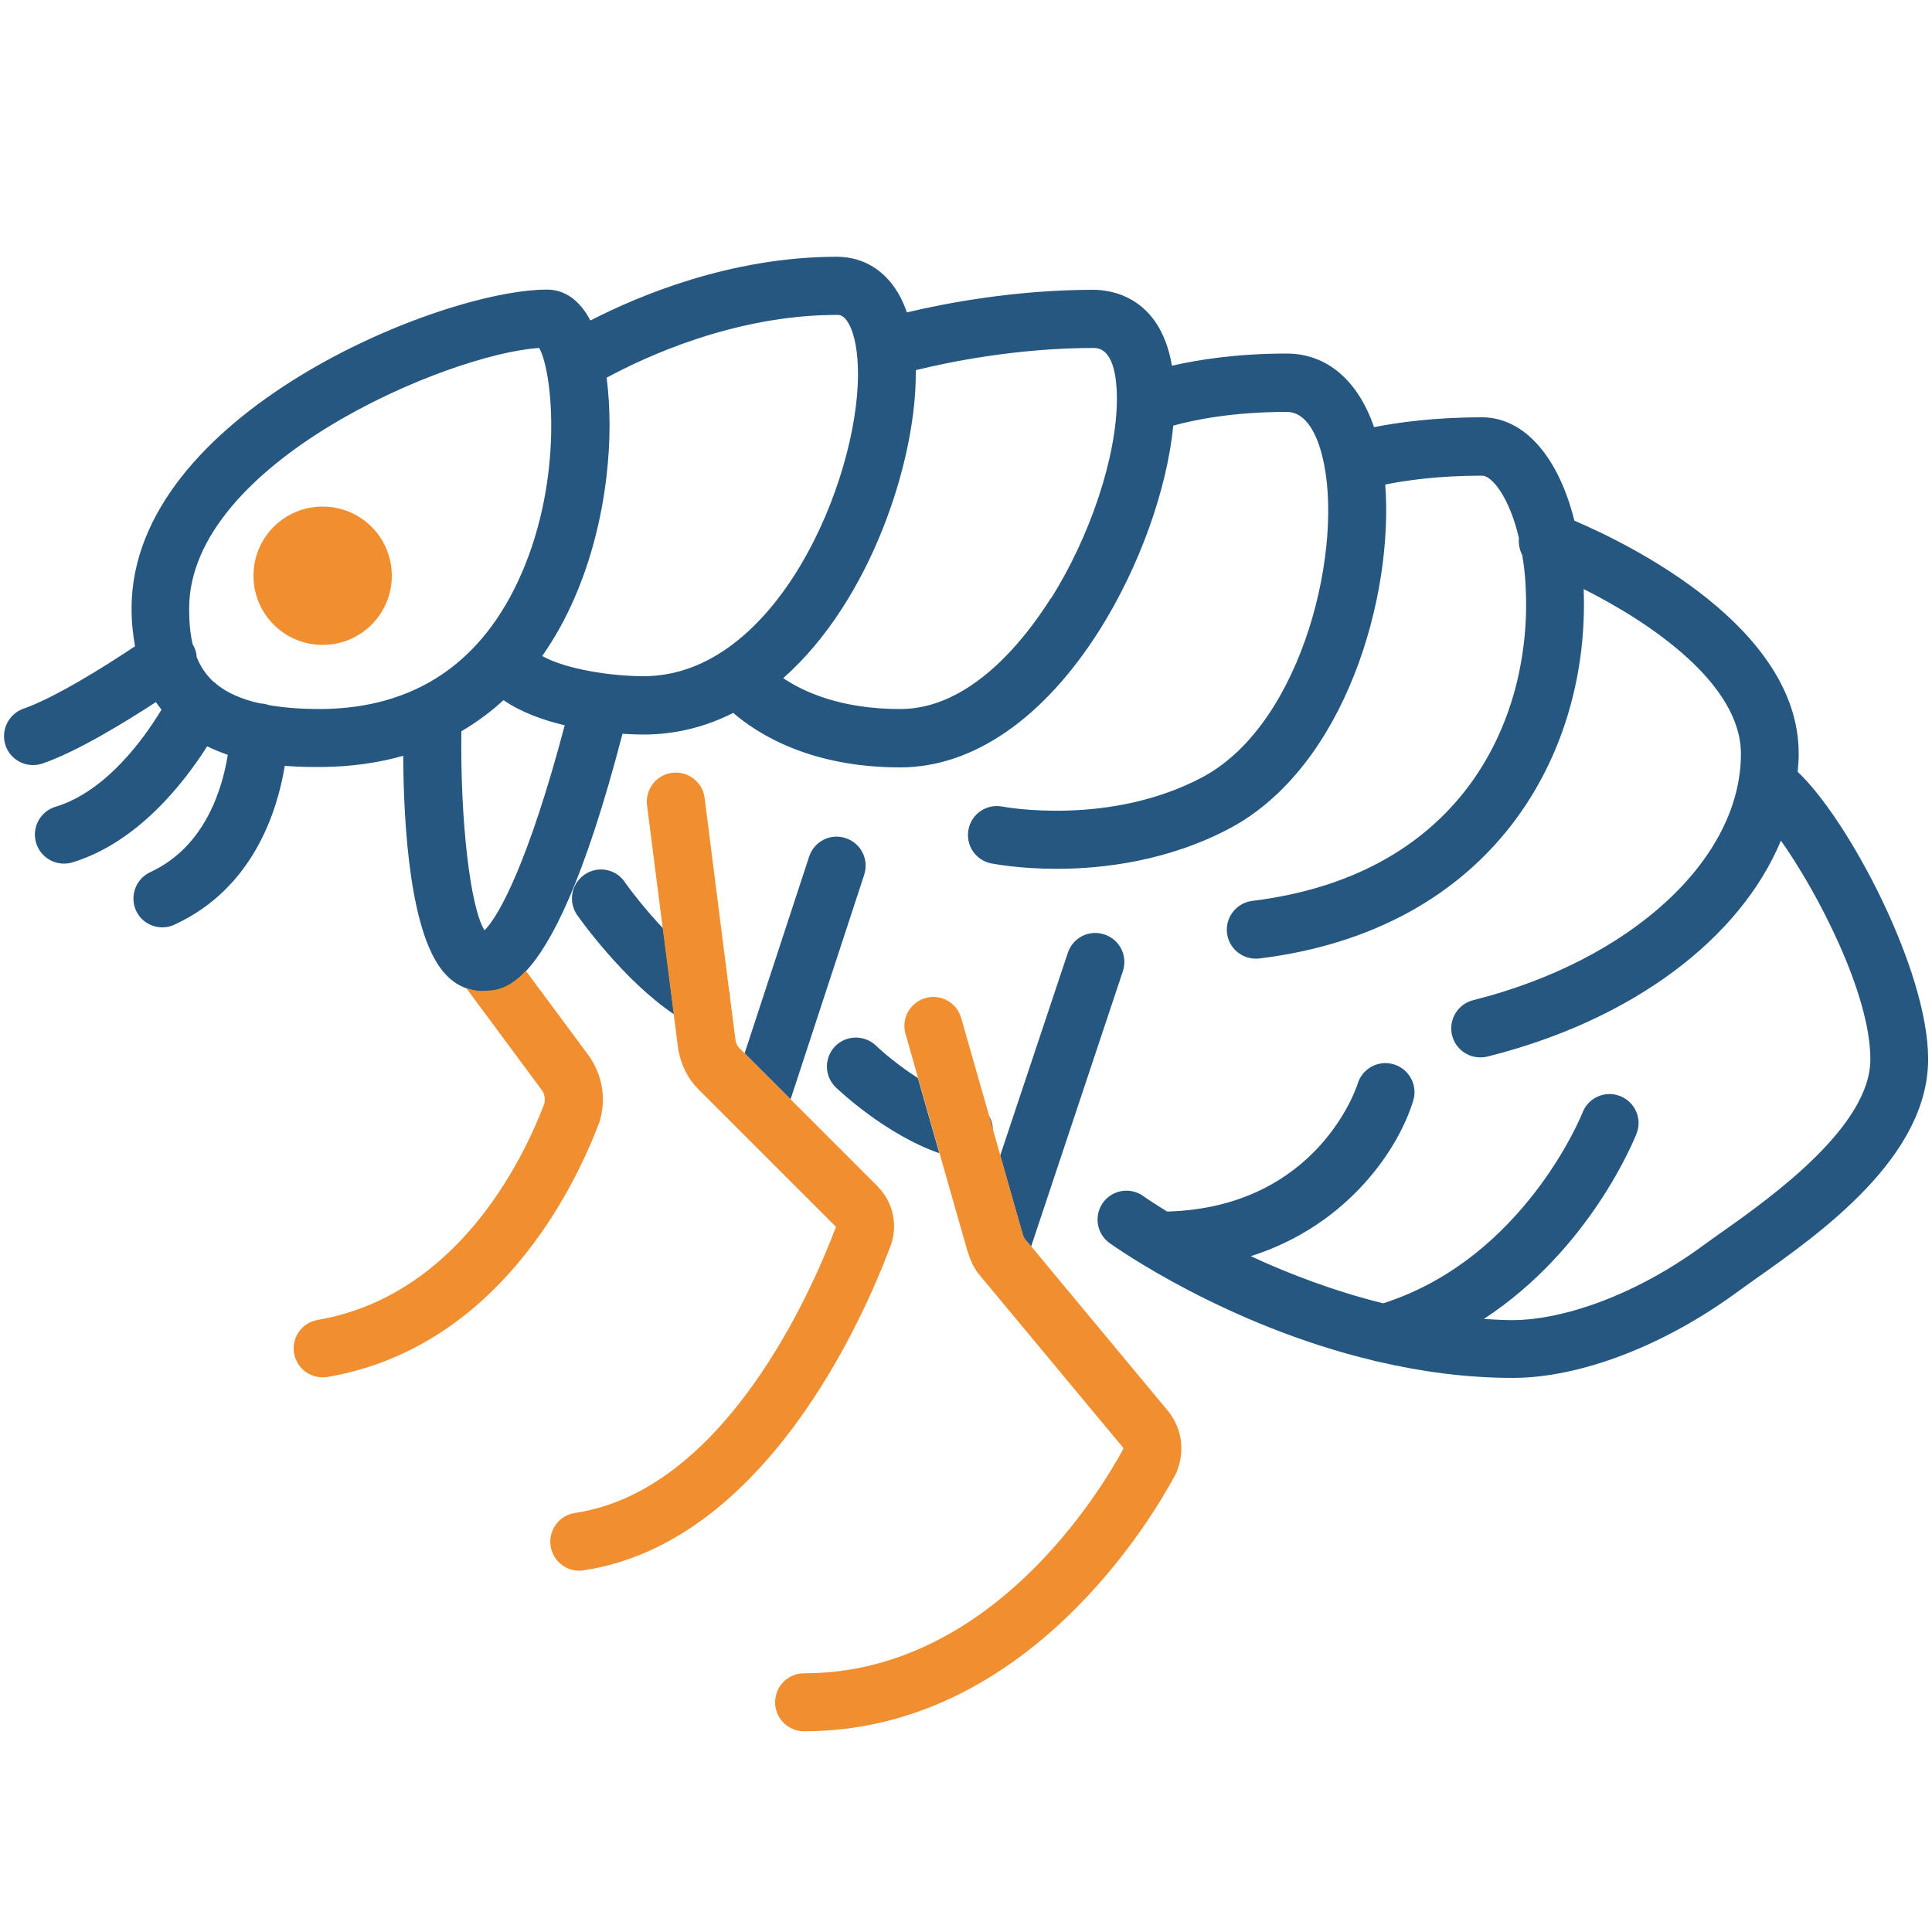 <?xml version="1.0" encoding="UTF-8"?><svg id="a" xmlns="http://www.w3.org/2000/svg" viewBox="0 0 100 100"><defs><style>.b{fill:#f18e2f;}.c{fill:none;}.d{fill:#255781;}</style></defs><path class="c" d="M23.88,37.85c-.07,4.66.45,9.12,1.2,10.31.75-.72,2.3-3.58,4.16-10.62-1.11-.26-2.25-.67-3.17-1.3-.66.6-1.38,1.14-2.18,1.61Z"/><path class="c" d="M27.01,29.67c2.15-4.94,1.62-10.37.91-11.66-4.72.3-18.12,5.95-18.12,13.49,0,.67.05,1.28.18,1.84.13.21.2.44.21.67.19.48.46.9.85,1.26.08.05.15.11.22.18.54.43,1.26.75,2.22.96.16,0,.32.04.46.09.75.13,1.63.2,2.67.2,4.89-.03,8.4-2.4,10.41-7.03ZM16.7,33.38c-1.98,0-3.58-1.6-3.58-3.58s1.6-3.58,3.58-3.58,3.58,1.6,3.58,3.58-1.6,3.58-3.58,3.58Z"/><path class="c" d="M44.4,19.37c0-1.1-.16-2.02-.46-2.58-.26-.49-.49-.49-.64-.49-5.33,0-10.03,2.23-11.91,3.25.1.73.15,1.53.15,2.41.01,3.49-.87,8.28-3.49,12,1.3.7,3.67,1.04,5.24,1.04,6.89,0,11.1-10.12,11.1-15.63Z"/><path class="c" d="M56.6,18c-3.96,0-7.51.74-9.21,1.15,0,.07,0,.14,0,.21,0,4.51-2.34,11.74-6.86,15.73,1.08.73,3,1.6,6.06,1.6,3.63,0,6.43-3.58,7.78-5.72,2.04-3.24,3.42-7.39,3.42-10.34,0-1.2-.21-2.64-1.2-2.64Z"/><path class="b" d="M16.7,26.22c-1.98,0-3.58,1.6-3.58,3.58s1.6,3.58,3.58,3.58,3.58-1.6,3.58-3.58-1.6-3.58-3.58-3.58Z"/><path class="d" d="M93.05,39.92c.03-.31.05-.61.05-.92,0-6.55-8.77-10.84-11.61-12.05-.82-3.29-2.58-5.35-4.79-5.35-2.48,0-4.38.27-5.58.51-.83-2.42-2.44-3.81-4.52-3.81-2.59,0-4.6.32-5.94.63-.62-3.62-3.2-3.93-4.06-3.93-4.1,0-7.73.71-9.66,1.17-.1-.28-.21-.55-.34-.8-.71-1.34-1.88-2.08-3.29-2.08-5.52,0-10.33,2.05-12.75,3.3-.55-1.04-1.31-1.6-2.25-1.6-5.53,0-21.5,6.48-21.5,16.5,0,.72.07,1.36.18,1.96-1.54,1.03-4.16,2.67-5.77,3.23-.78.27-1.2,1.13-.93,1.91.21.62.8,1.01,1.42,1.01.16,0,.33-.03.49-.08,1.8-.62,4.29-2.15,5.87-3.18.09.14.19.26.29.39-.87,1.44-2.84,4.23-5.49,5.03-.79.24-1.24,1.08-1,1.87.2.65.79,1.07,1.44,1.07.14,0,.29-.02.43-.06,3.39-1.03,5.79-4.13,6.98-6.01.35.17.71.31,1.07.44-.27,1.69-1.14,4.75-4.01,6.07-.75.35-1.08,1.24-.74,1.99.25.55.8.87,1.36.87.21,0,.42-.04.63-.14,4.09-1.88,5.33-5.9,5.71-8.22.74.06,1.39.06,1.86.06h.01c1.57-.01,2.99-.22,4.26-.58.02,3.61.35,9.41,2.22,11.34.34.36.7.57,1.04.69.32.12.63.16.87.16.48,0,1.24,0,2.21-1.03,1.31-1.39,3.02-4.65,5.01-12.3.48.03.86.04,1.08.04,1.7,0,3.25-.41,4.65-1.12,1.32,1.13,4.04,2.82,8.65,2.82,3.76,0,7.42-2.53,10.32-7.12,2.06-3.27,3.48-7.26,3.81-10.57,1.05-.29,3.04-.71,5.87-.71,1.04,0,1.58,1.24,1.84,2.29,1.16,4.58-.96,13.77-6.15,16.59-4.84,2.6-10.34,1.56-10.4,1.55-.81-.16-1.6.36-1.76,1.18-.16.81.36,1.6,1.18,1.76.12.02,1.43.28,3.37.28,2.42,0,5.81-.4,9.04-2.13,5.91-3.21,8.42-11.94,7.98-17.76,1.03-.21,2.73-.46,5.01-.46.51,0,1.41,1.1,1.91,3.23-.03.31.03.61.17.88.08.46.14.95.17,1.49.41,6.72-3.04,15.04-14.14,16.41-.82.1-1.41.85-1.31,1.67.09.76.74,1.32,1.49,1.32.06,0,.12,0,.19-.01,12.11-1.49,17.11-10.6,16.78-19.12,3.43,1.72,8.14,4.89,8.14,8.53,0,5.46-5.7,10.7-13.86,12.75-.8.2-1.29,1.02-1.09,1.82.17.68.78,1.14,1.45,1.14.12,0,.24-.01.37-.04,7.52-1.88,13.09-6.11,15.2-11.18,1.86,2.62,4.63,7.9,4.63,11.32s-4.97,7.03-7.64,8.91c-.35.25-.67.47-.95.68-3.91,2.88-7.68,3.91-9.91,3.91-.51,0-1.01-.03-1.51-.06,5.51-3.6,7.79-9.3,7.91-9.6.3-.77-.08-1.64-.86-1.94-.77-.3-1.64.08-1.94.86-.03.08-3.02,7.54-10.32,9.87-2.57-.64-4.91-1.54-6.85-2.44,5.11-1.62,7.7-5.67,8.41-8.06.24-.79-.21-1.63-1.01-1.87-.79-.24-1.63.21-1.87,1.01-.02.07-2.02,6.39-9.86,6.61-.76-.47-1.21-.78-1.23-.8-.67-.48-1.61-.33-2.09.34-.48.67-.33,1.61.34,2.09.31.22,6,4.25,13.65,6.08.08.03.17.04.25.06,2.2.51,4.54.84,6.97.84,3.5,0,7.87-1.68,11.68-4.49.26-.19.57-.41.91-.65,3.33-2.35,8.91-6.29,8.91-11.36,0-4.61-4.12-12.39-6.75-14.87ZM16.6,36.7c-1.03,0-1.91-.07-2.67-.2-.14-.05-.3-.09-.46-.09-.96-.21-1.68-.54-2.22-.96-.07-.07-.14-.13-.22-.18-.38-.36-.66-.78-.85-1.26-.01-.23-.08-.46-.21-.67-.13-.56-.18-1.17-.18-1.84,0-7.54,13.4-13.19,18.12-13.49.71,1.29,1.24,6.72-.91,11.66-2.01,4.63-5.52,7-10.41,7.03ZM25.08,48.16c-.74-1.19-1.26-5.65-1.2-10.31.8-.47,1.53-1.01,2.18-1.61.92.63,2.06,1.04,3.17,1.3-1.86,7.03-3.4,9.89-4.16,10.62ZM28.06,33.96c2.62-3.72,3.5-8.51,3.49-12,0-.88-.06-1.68-.15-2.41,1.88-1.02,6.58-3.25,11.91-3.25.15,0,.38,0,.64.49.3.56.46,1.48.46,2.58,0,5.51-4.22,15.63-11.1,15.63-1.58,0-3.95-.33-5.24-1.04ZM54.38,30.98c-1.35,2.14-4.15,5.72-7.78,5.72-3.05,0-4.98-.87-6.06-1.6,4.53-4,6.86-11.22,6.86-15.73,0-.07,0-.14,0-.21,1.7-.42,5.25-1.15,9.21-1.15.99,0,1.2,1.43,1.2,2.64,0,2.95-1.37,7.1-3.42,10.34Z"/><path class="b" d="M25,51.3c-.24,0-.55-.04-.87-.16l3.92,5.29c.14.21.18.45.12.71-1.15,3.01-4.55,9.94-11.73,11.18-.82.14-1.36.92-1.22,1.73.13.73.76,1.24,1.48,1.24.08,0,.17,0,.26-.02,8.75-1.51,12.74-9.7,14.05-13.15.02-.04.03-.08.04-.12.32-1.13.15-2.28-.54-3.31l-3.29-4.44c-.97,1.03-1.73,1.03-2.21,1.03Z"/><path class="d" d="M44.73,45.27c.26-.79-.17-1.63-.96-1.89-.79-.26-1.63.17-1.89.96l-3.34,10.18,2.38,2.38,3.81-11.62Z"/><path class="d" d="M53.02,64.1s.02.03.03.04l.32.38,4.75-14.25c.26-.79-.16-1.64-.95-1.9-.79-.27-1.64.16-1.9.95l-3.5,10.49,1.16,4.07s.04.13.08.21Z"/><path class="d" d="M32.33,45.64c-.48-.68-1.41-.84-2.09-.36-.68.48-.84,1.41-.36,2.09.1.15,2.41,3.4,5.01,5.13l-.57-4.45c-.9-.95-1.64-1.91-1.99-2.4Z"/><path class="d" d="M37.75,51.22l.05.37c0-.12-.02-.25-.05-.37Z"/><path class="d" d="M45.34,54.12c-.6-.57-1.55-.55-2.12.04-.57.6-.56,1.54.04,2.12.11.11,2.56,2.44,5.36,3.41l-1.11-3.89c-.98-.63-1.8-1.32-2.17-1.68Z"/><path class="d" d="M51.18,57.73l.21.75c0-.27-.08-.52-.21-.75Z"/><path class="b" d="M45.46,61.44l-4.55-4.55-2.38-2.38-.28-.28c-.08-.08-.14-.21-.18-.39l-.29-2.26-.05-.37-1.26-9.91c-.1-.82-.86-1.4-1.68-1.3-.82.1-1.4.86-1.3,1.68l.81,6.35.57,4.45.23,1.8s.01.07.02.11c.16.79.5,1.46,1.01,1.97l7.14,7.14c-1.21,3.22-5.72,13.65-13.51,14.81-.82.12-1.38.89-1.26,1.71.11.74.75,1.28,1.48,1.28.07,0,.15,0,.22-.02,9.44-1.41,14.54-13.18,15.87-16.73.43-1.08.18-2.3-.63-3.12Z"/><path class="b" d="M53.37,64.52l-.32-.38s-.02-.03-.03-.04c-.04-.08-.06-.17-.08-.21l-1.16-4.07-.38-1.34-.21-.75-1.44-5.04c-.23-.8-1.06-1.26-1.85-1.03-.8.23-1.26,1.06-1.03,1.85l.65,2.29,1.11,3.89,1.45,5.08c.13.38.3.89.71,1.33l7.35,8.84s0,.03,0,.06c-1.17,2.16-6.84,11.61-16.52,11.61-.83,0-1.5.67-1.5,1.5s.67,1.5,1.5,1.5c11.55,0,18.04-11.07,19.22-13.29.03-.05.05-.1.07-.15.43-1.07.27-2.23-.44-3.12l-7.08-8.52Z"/></svg>